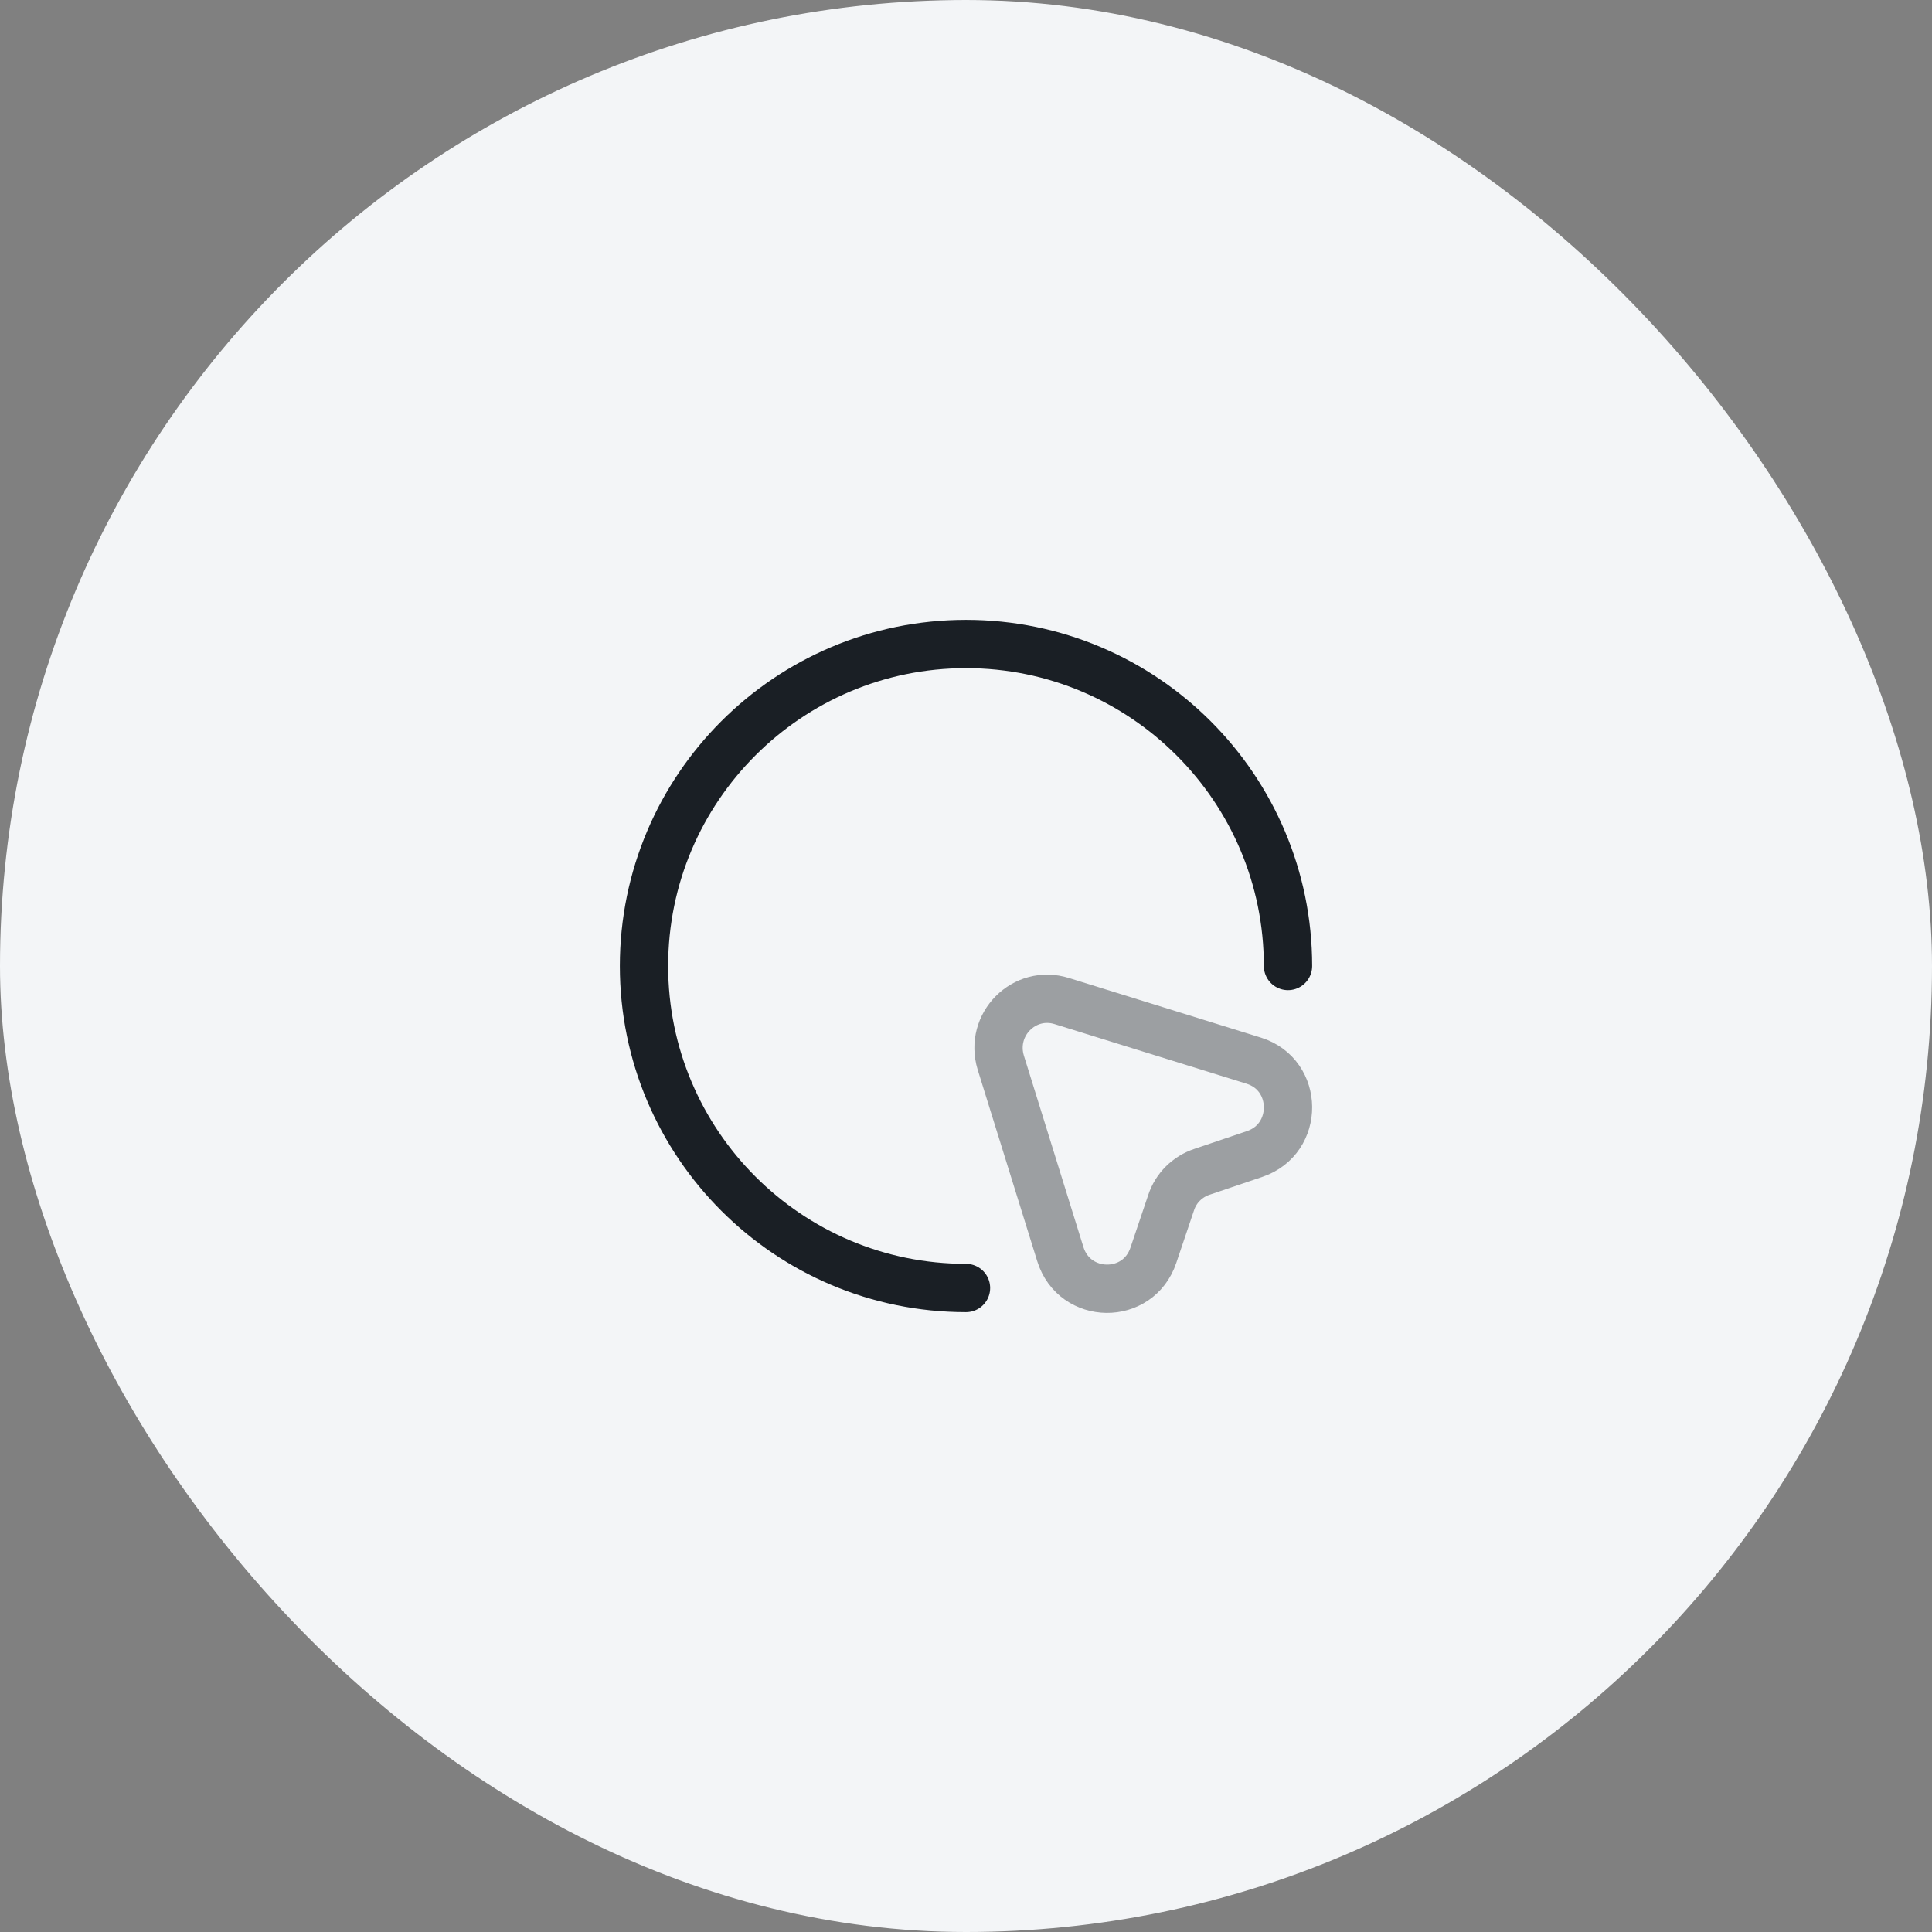 <?xml version="1.0" encoding="UTF-8"?> <svg xmlns="http://www.w3.org/2000/svg" width="60" height="60" viewBox="0 0 60 60" fill="none"><rect x="0" y="0" width="60" height="60" fill="#808080" stroke="none"/><rect width="60" height="60" rx="30" fill="#F3F5F7"></rect><path opacity="0.4" d="M38.96 35.84L37.33 36.391C36.88 36.541 36.52 36.891 36.37 37.35L35.82 38.98C35.35 40.391 33.37 40.361 32.93 38.95L31.08 33.001C30.72 31.82 31.81 30.721 32.98 31.09L38.94 32.941C40.34 33.38 40.36 35.37 38.96 35.84Z" stroke="#1A1F25" stroke-width="1.5" stroke-linecap="round" stroke-linejoin="round"></path><path d="M40 30C40 24.48 35.52 20 30 20C24.48 20 20 24.48 20 30C20 35.52 24.48 40 30 40" stroke="#1A1F25" stroke-width="1.5" stroke-linecap="round" stroke-linejoin="round"></path></svg> 